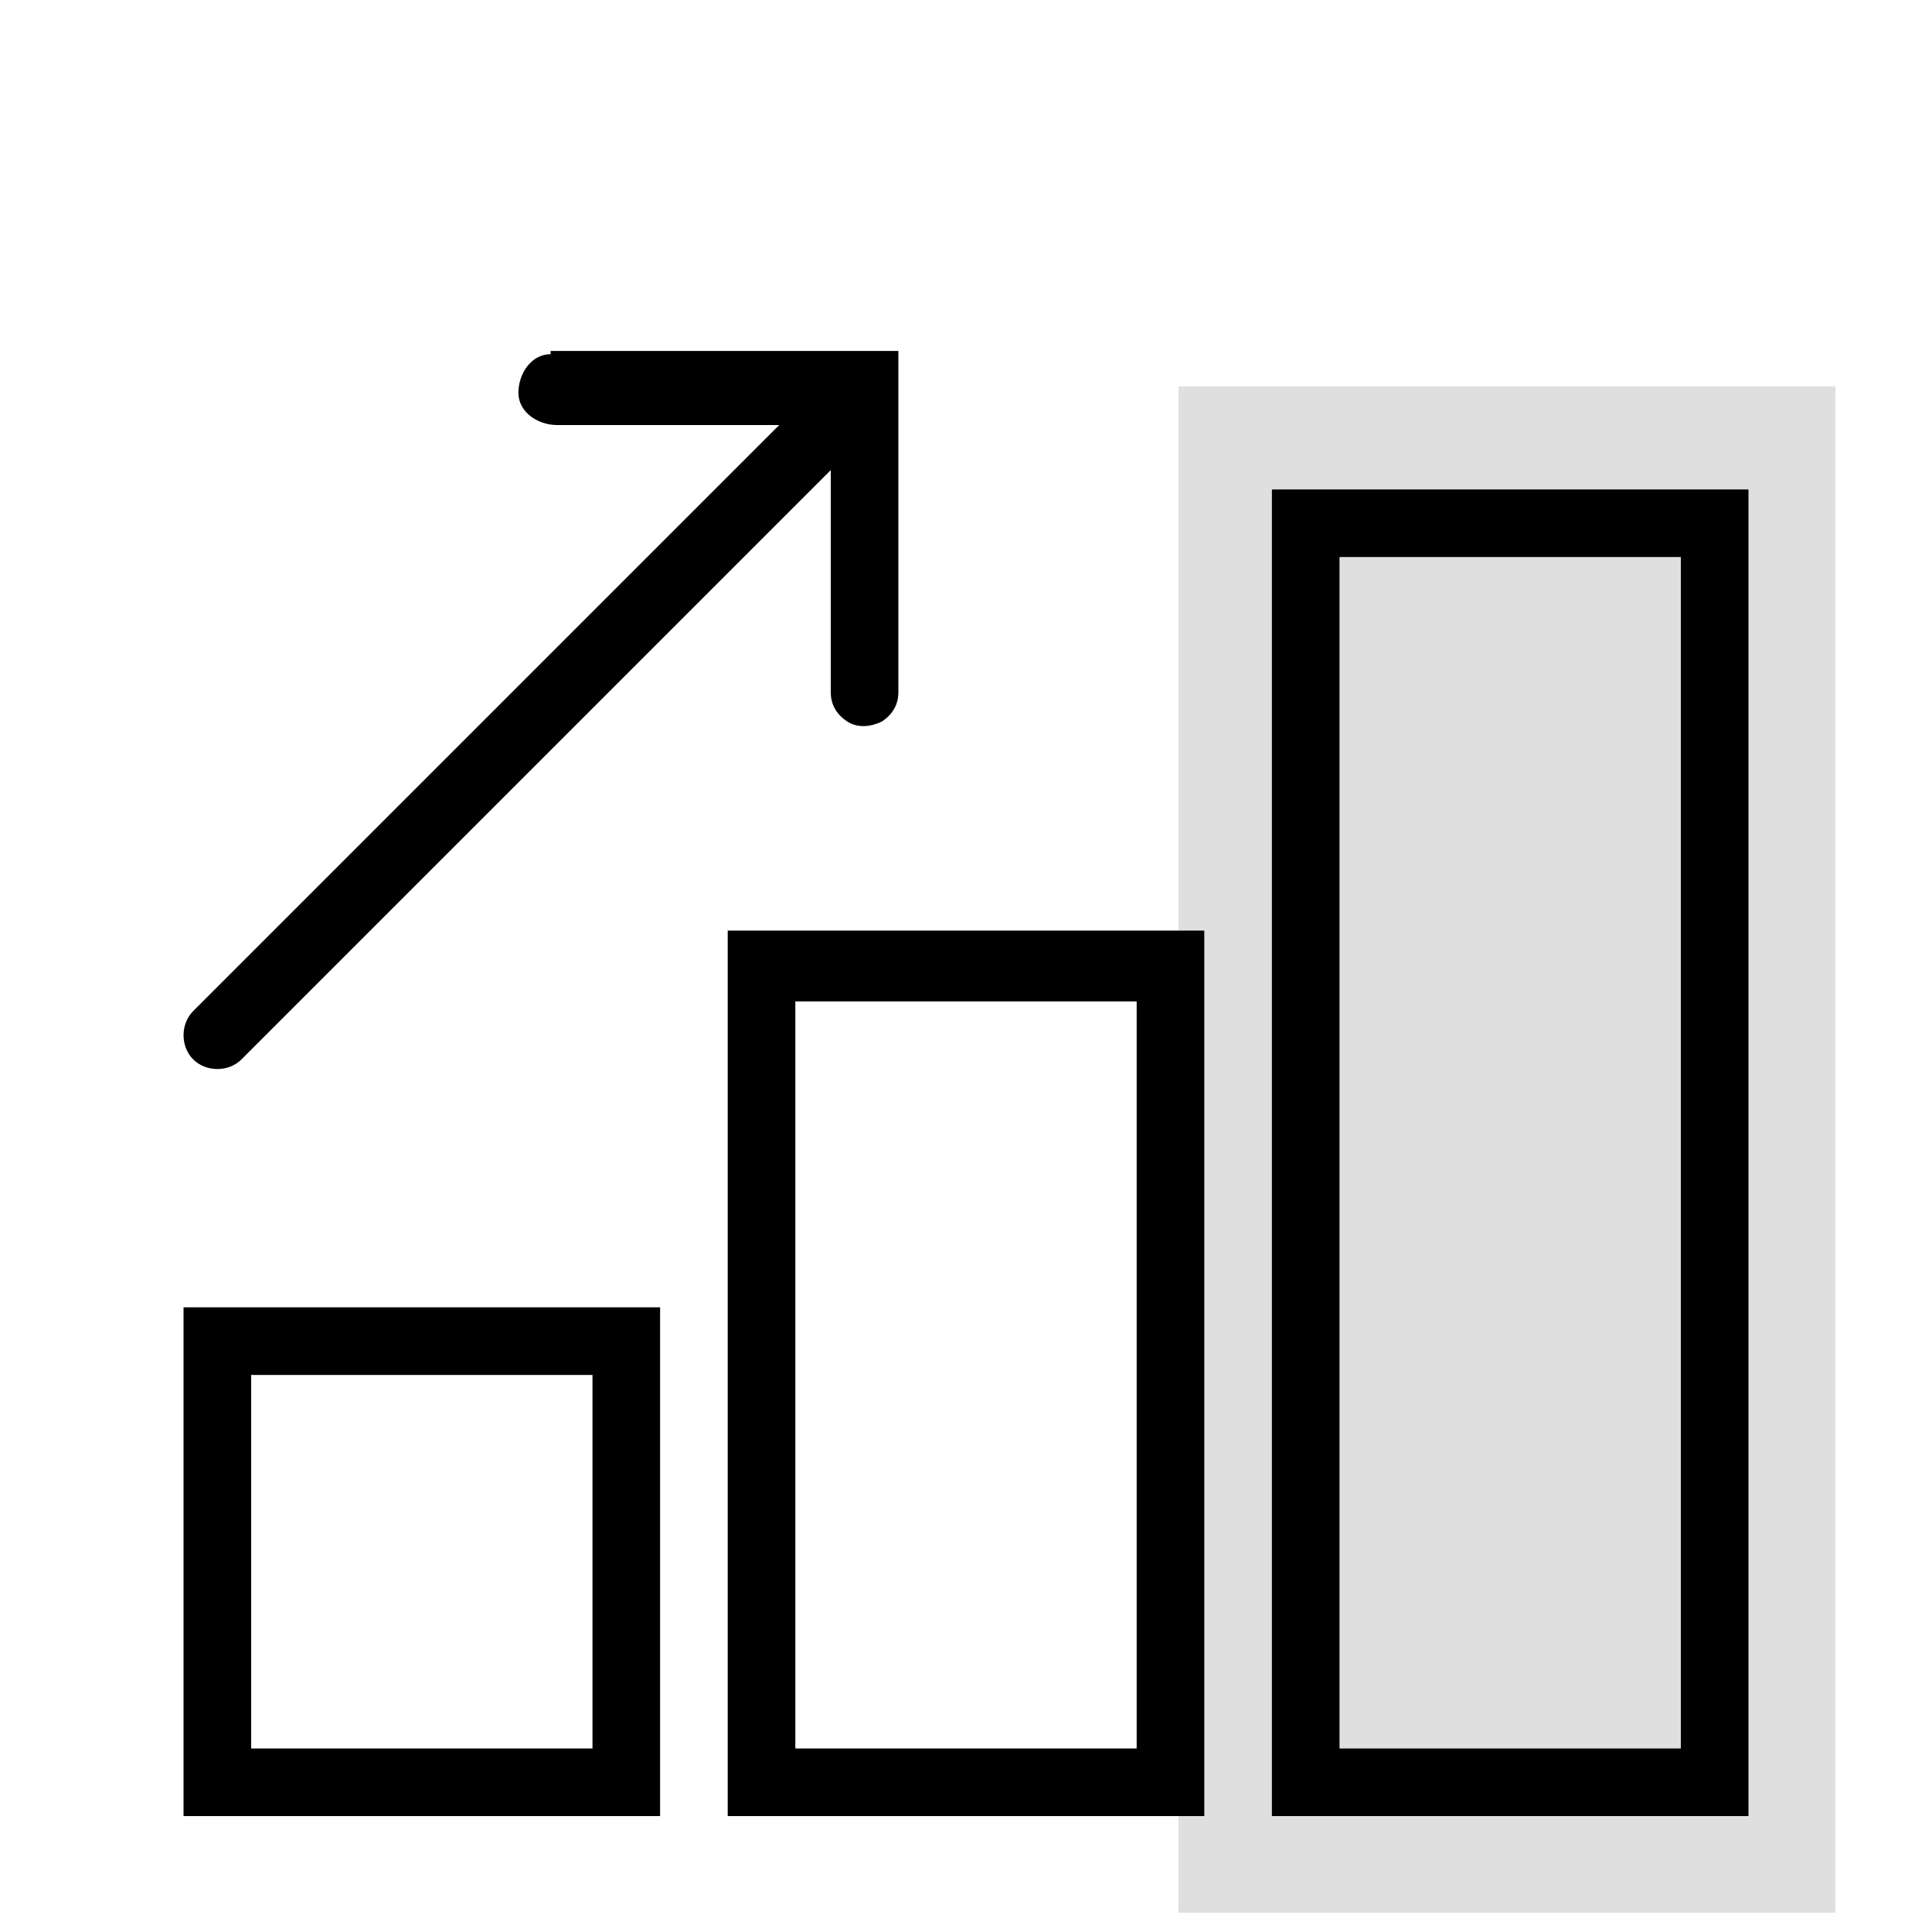 <?xml version="1.0" encoding="UTF-8"?>
<svg id="Vrstva_1" xmlns="http://www.w3.org/2000/svg" version="1.1" viewBox="0 0 60 60">
  <!-- Generator: Adobe Illustrator 29.4.0, SVG Export Plug-In . SVG Version: 2.1.0 Build 152)  -->
  <defs>
    <style>
      .st0 {
        fill: #dfdfdf;
      }
    </style>
  </defs>
  <rect class="st0" x="36.6" y="12" width="20.4" height="47.4"/>
  <path d="M17.1,11c-.6,0-1,.6-1,1.2,0,.6.6,1,1.2,1h6.9L6,31.4c-.4.4-.4,1.1,0,1.5.4.4,1.1.4,1.5,0L25.8,14.6v6.9c0,.4.2.7.5.9.3.2.7.2,1.1,0,.3-.2.5-.5.5-.9v-10.6h-10.8ZM39.5,15.2v41.2h14.8V15.2h-14.8ZM41.6,17.3h10.6v37h-10.6V17.3ZM22.6,28.9v27.5h14.8v-27.5h-14.8ZM24.7,31.1h10.6v23.2h-10.6v-23.2ZM5.7,40.6v15.8h14.8v-15.8H5.7ZM7.8,42.7h10.6v11.6H7.8v-11.6Z"/>
</svg>